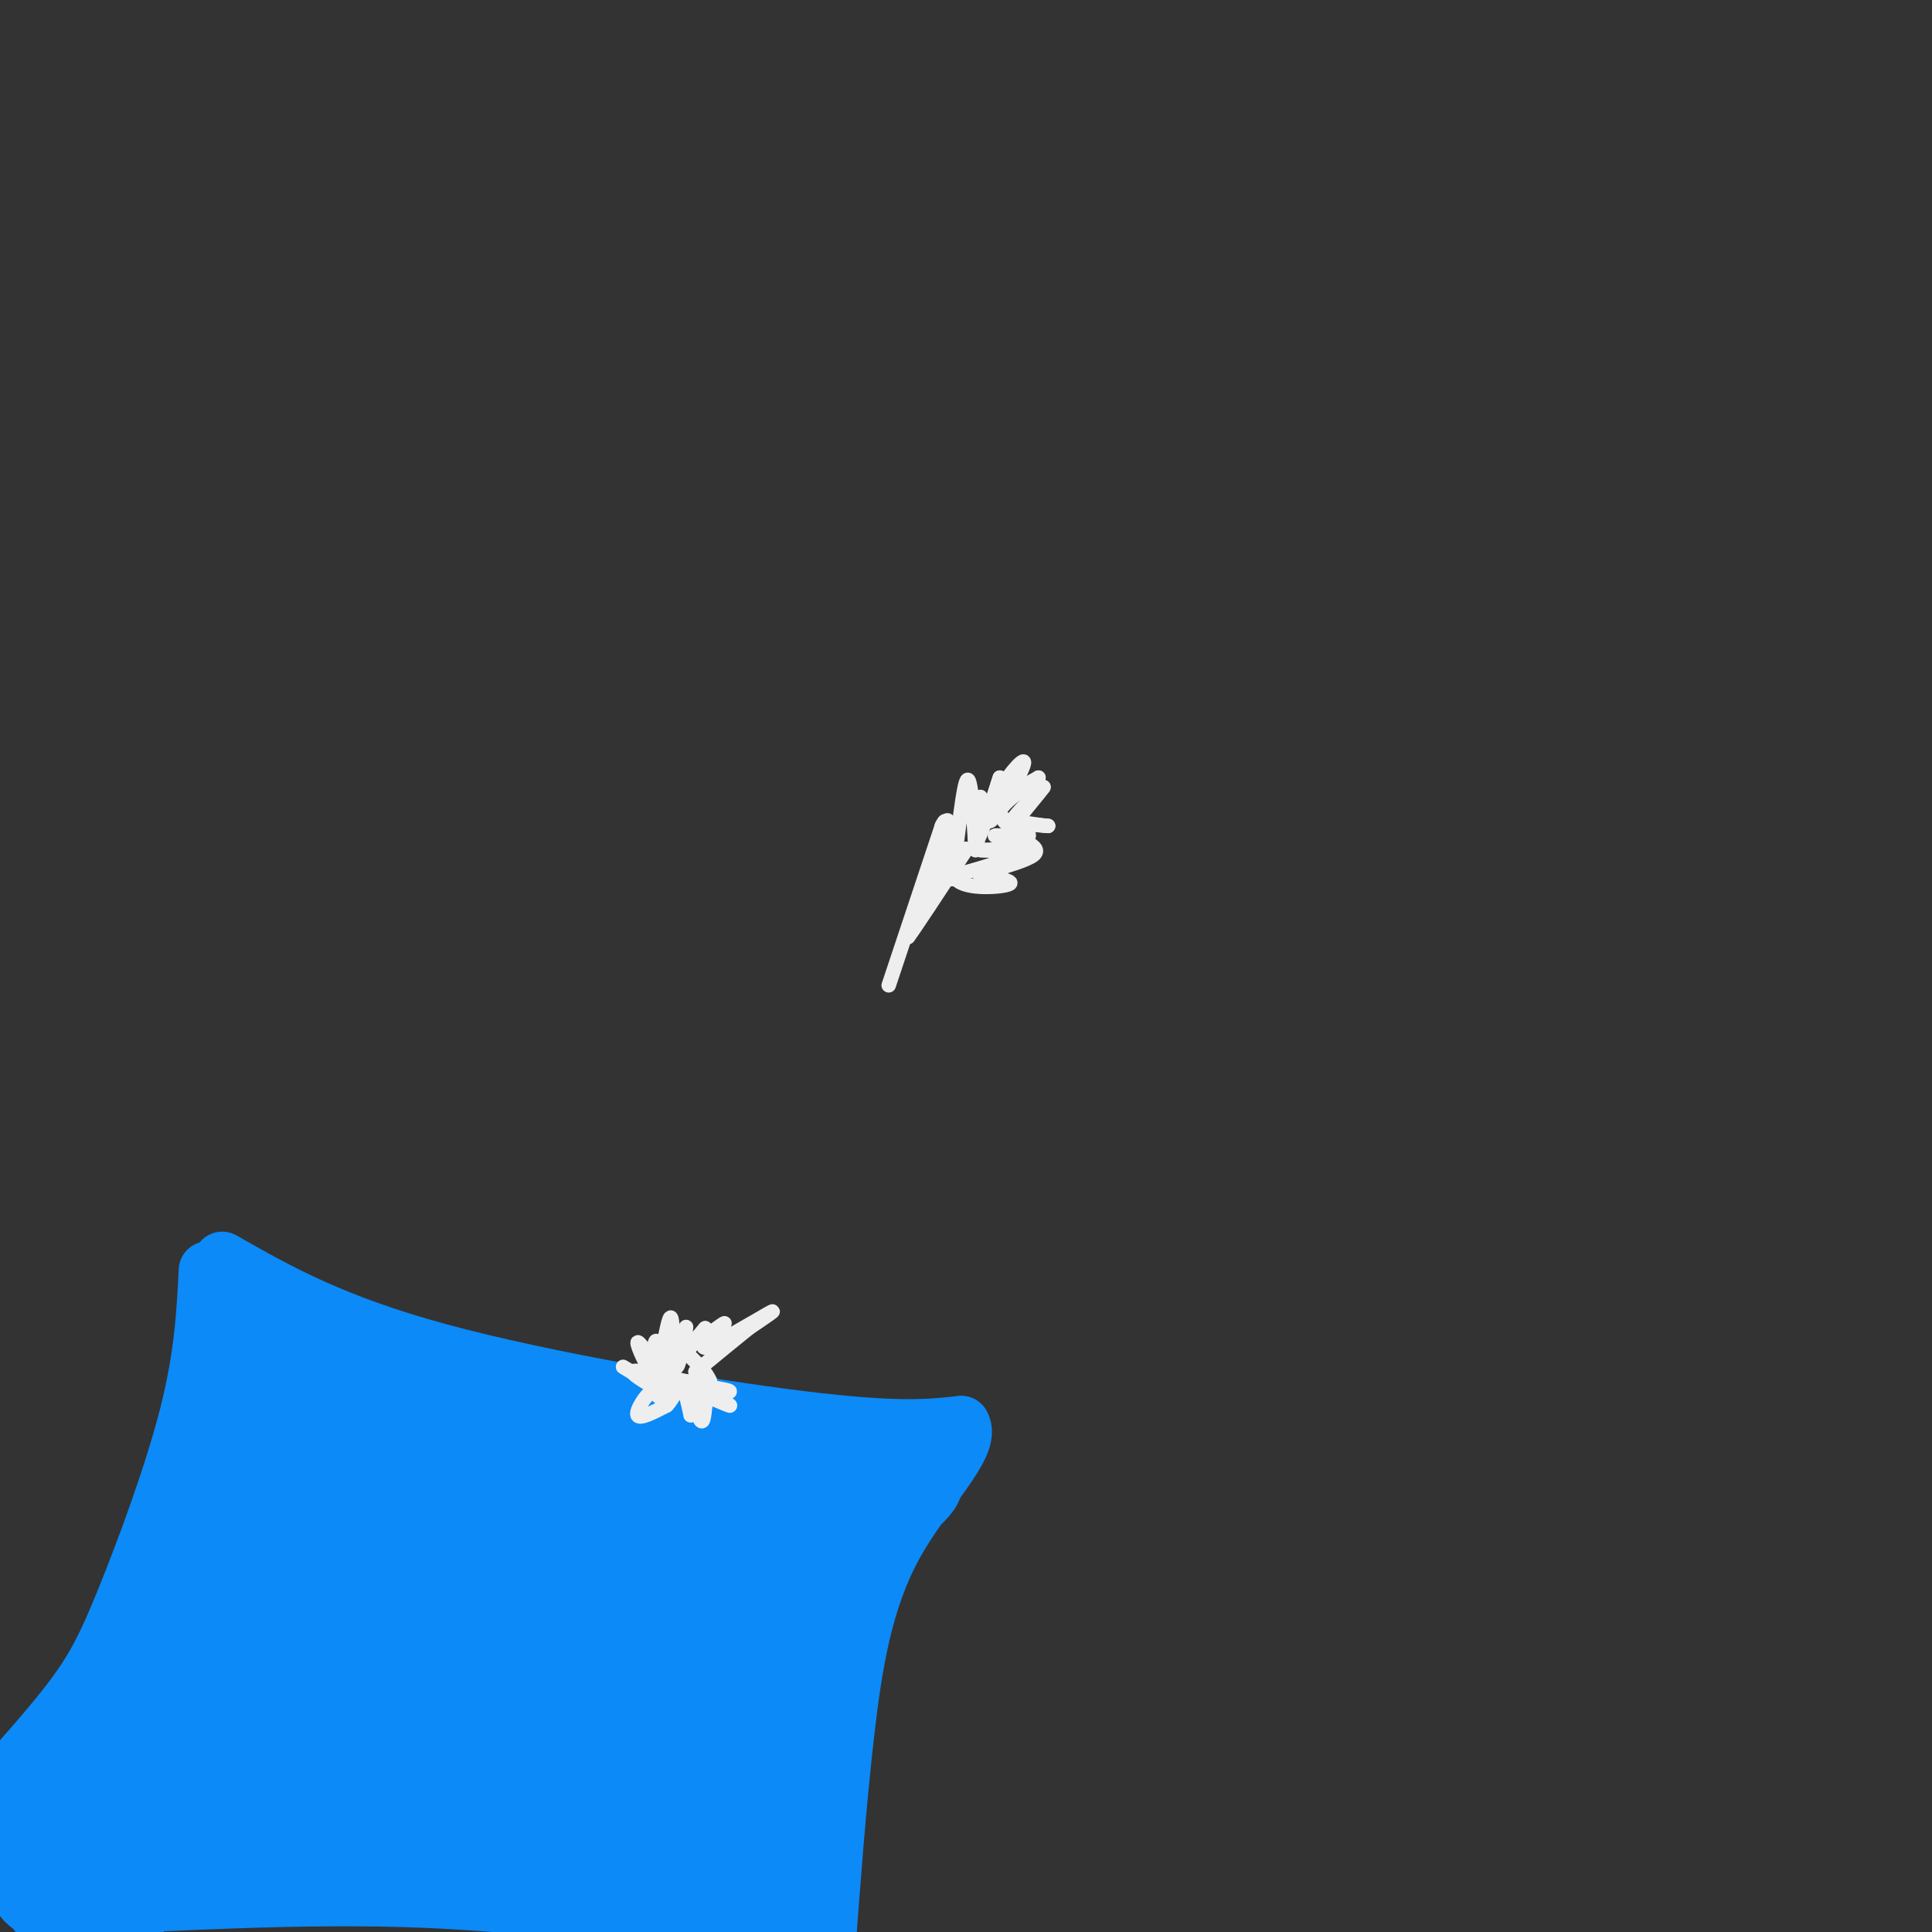 <svg viewBox='0 0 400 400' version='1.1' xmlns='http://www.w3.org/2000/svg' xmlns:xlink='http://www.w3.org/1999/xlink'><rect x="0" y="0" width="400" height="400" fill="#333333" stroke="none"/><g fill='none' stroke='#EEEEEE' stroke-width='3' stroke-linecap='round' stroke-linejoin='round'><path d='M184,204c0.000,0.000 11.000,-33.000 11,-33'/><path d='M195,171c1.667,-3.667 0.333,3.667 -1,11'/><path d='M194,182c0.244,-1.489 1.356,-10.711 2,-12c0.644,-1.289 0.822,5.356 1,12'/><path d='M197,182c0.733,-3.200 2.067,-17.200 3,-20c0.933,-2.800 1.467,5.600 2,14'/><path d='M202,176c0.655,-1.012 1.292,-10.542 1,-11c-0.292,-0.458 -1.512,8.155 -1,9c0.512,0.845 2.756,-6.077 5,-13'/><path d='M207,161c-0.209,0.860 -3.231,9.509 -2,9c1.231,-0.509 6.716,-10.175 7,-12c0.284,-1.825 -4.633,4.193 -5,6c-0.367,1.807 3.817,-0.596 8,-3'/><path d='M215,161c-0.978,0.956 -7.422,4.844 -8,7c-0.578,2.156 4.711,2.578 10,3'/><path d='M217,171c-0.942,0.048 -8.297,-1.332 -9,-1c-0.703,0.332 5.244,2.378 5,3c-0.244,0.622 -6.681,-0.179 -7,0c-0.319,0.179 5.480,1.337 6,2c0.520,0.663 -4.240,0.832 -9,1'/><path d='M203,176c0.822,0.156 7.378,0.044 7,1c-0.378,0.956 -7.689,2.978 -15,5'/><path d='M195,182c-3.667,2.833 -5.333,7.417 -7,12'/><path d='M188,194c0.833,-1.000 6.417,-9.500 12,-18'/><path d='M200,176c0.632,-1.515 -3.789,3.697 -2,6c1.789,2.303 9.789,1.697 11,1c1.211,-0.697 -4.368,-1.485 -6,-2c-1.632,-0.515 0.684,-0.758 3,-1'/><path d='M206,180c2.333,-0.689 6.667,-1.911 8,-3c1.333,-1.089 -0.333,-2.044 -2,-3'/><path d='M212,174c-1.289,-0.778 -3.511,-1.222 -3,-3c0.511,-1.778 3.756,-4.889 7,-8'/><path d='M216,163c0.500,-0.500 -1.750,2.250 -4,5'/></g>
<g fill='none' stroke='#0B8AF8' stroke-width='12' stroke-linecap='round' stroke-linejoin='round'><path d='M43,263c-0.446,8.887 -0.893,17.774 -4,30c-3.107,12.226 -8.875,27.792 -13,38c-4.125,10.208 -6.607,15.060 -12,22c-5.393,6.940 -13.696,15.970 -22,25'/><path d='M46,261c11.400,6.489 22.800,12.978 45,19c22.200,6.022 55.200,11.578 75,14c19.800,2.422 26.400,1.711 33,1'/><path d='M199,295c2.488,4.036 -7.792,13.625 -14,25c-6.208,11.375 -8.345,24.536 -10,39c-1.655,14.464 -2.827,30.232 -4,46'/><path d='M180,301c-13.232,0.696 -26.464,1.393 -42,1c-15.536,-0.393 -33.375,-1.875 -49,-5c-15.625,-3.125 -29.036,-7.893 -35,-11c-5.964,-3.107 -4.482,-4.554 -3,-6'/><path d='M51,280c1.444,0.089 6.556,3.311 20,6c13.444,2.689 35.222,4.844 57,7'/><path d='M128,293c13.357,1.881 18.250,3.083 12,3c-6.250,-0.083 -23.643,-1.452 -40,-5c-16.357,-3.548 -31.679,-9.274 -47,-15'/><path d='M53,276c14.500,1.667 74.250,13.333 134,25'/><path d='M187,301c17.600,7.533 -5.400,13.867 -16,26c-10.600,12.133 -8.800,30.067 -7,48'/><path d='M164,375c-1.500,12.167 -1.750,18.583 -2,25'/><path d='M144,399c-18.917,-2.667 -37.833,-5.333 -60,-6c-22.167,-0.667 -47.583,0.667 -73,2'/><path d='M11,395c-9.333,1.333 3.833,3.667 17,6'/></g>
<g fill='none' stroke='#0B8AF8' stroke-width='28' stroke-linecap='round' stroke-linejoin='round'><path d='M53,275c4.644,8.178 9.289,16.356 11,21c1.711,4.644 0.489,5.756 11,8c10.511,2.244 32.756,5.622 55,9'/><path d='M130,313c18.289,1.489 36.511,0.711 43,2c6.489,1.289 1.244,4.644 -4,8'/><path d='M169,323c-4.000,12.333 -12.000,39.167 -20,66'/><path d='M149,389c-2.274,12.845 2.042,11.958 0,3c-2.042,-8.958 -10.440,-25.988 -11,-38c-0.560,-12.012 6.720,-19.006 14,-26'/><path d='M152,328c-1.095,-3.298 -10.833,1.458 -19,16c-8.167,14.542 -14.762,38.869 -17,44c-2.238,5.131 -0.119,-8.935 2,-23'/><path d='M118,365c0.872,-5.826 2.053,-8.892 2,-14c-0.053,-5.108 -1.340,-12.258 4,-4c5.340,8.258 17.308,31.925 10,38c-7.308,6.075 -33.891,-5.441 -45,-10c-11.109,-4.559 -6.746,-2.160 -6,-4c0.746,-1.840 -2.127,-7.920 -5,-14'/><path d='M78,357c0.244,-7.467 3.356,-19.133 0,-30c-3.356,-10.867 -13.178,-20.933 -23,-31'/><path d='M55,296c-5.800,1.756 -8.800,21.644 -14,36c-5.200,14.356 -12.600,23.178 -20,32'/><path d='M21,364c-5.333,7.644 -8.667,10.756 -10,14c-1.333,3.244 -0.667,6.622 0,10'/><path d='M11,388c11.357,-1.622 39.751,-10.678 55,-17c15.249,-6.322 17.354,-9.911 23,-17c5.646,-7.089 14.834,-17.680 11,-17c-3.834,0.680 -20.691,12.630 -30,20c-9.309,7.370 -11.072,10.160 -11,14c0.072,3.840 1.978,8.730 4,11c2.022,2.270 4.160,1.919 9,0c4.840,-1.919 12.383,-5.405 14,-7c1.617,-1.595 -2.691,-1.297 -7,-1'/><path d='M79,374c-6.493,0.564 -19.225,2.472 -23,4c-3.775,1.528 1.407,2.674 11,1c9.593,-1.674 23.595,-6.170 36,-12c12.405,-5.830 23.212,-12.996 28,-17c4.788,-4.004 3.558,-4.847 4,-7c0.442,-2.153 2.555,-5.615 -1,-8c-3.555,-2.385 -12.777,-3.692 -22,-5'/><path d='M112,330c-2.555,-1.947 2.057,-4.316 0,-6c-2.057,-1.684 -10.785,-2.684 -21,-3c-10.215,-0.316 -21.919,0.053 -30,6c-8.081,5.947 -12.541,17.474 -17,29'/><path d='M44,356c-5.629,8.678 -11.202,15.872 -4,12c7.202,-3.872 27.180,-18.809 38,-28c10.820,-9.191 12.482,-12.637 14,-15c1.518,-2.363 2.891,-3.644 -4,1c-6.891,4.644 -22.048,15.212 -22,18c0.048,2.788 15.299,-2.203 26,-7c10.701,-4.797 16.850,-9.398 23,-14'/><path d='M115,323c2.000,-0.833 -4.500,4.083 -11,9'/></g>
<g fill='none' stroke='#EEEEEE' stroke-width='3' stroke-linecap='round' stroke-linejoin='round'><path d='M129,283c0.000,0.000 5.000,3.000 5,3'/><path d='M134,286c1.940,1.179 4.292,2.625 3,2c-1.292,-0.625 -6.226,-3.321 -6,-4c0.226,-0.679 5.613,0.661 11,2'/><path d='M142,286c0.500,0.333 -3.750,0.167 -8,0'/><path d='M134,286c0.833,0.333 6.917,1.167 13,2'/><path d='M147,288c3.133,0.356 4.467,0.244 4,0c-0.467,-0.244 -2.733,-0.622 -5,-1'/><path d='M146,287c-1.500,-0.333 -2.750,-0.667 -4,-1'/><path d='M142,286c-1.327,0.303 -2.646,1.559 -3,0c-0.354,-1.559 0.256,-5.933 0,-6c-0.256,-0.067 -1.376,4.174 -2,4c-0.624,-0.174 -0.750,-4.764 -1,-6c-0.250,-1.236 -0.625,0.882 -1,3'/><path d='M135,281c-0.988,-0.619 -2.958,-3.667 -3,-3c-0.042,0.667 1.845,5.048 3,6c1.155,0.952 1.577,-1.524 2,-4'/><path d='M137,280c0.738,-2.962 1.582,-8.365 2,-7c0.418,1.365 0.411,9.500 1,10c0.589,0.500 1.774,-6.635 2,-8c0.226,-1.365 -0.507,3.038 0,4c0.507,0.962 2.253,-1.519 4,-4'/><path d='M146,275c-0.322,0.417 -3.128,3.460 -2,3c1.128,-0.460 6.189,-4.422 6,-4c-0.189,0.422 -5.628,5.229 -4,5c1.628,-0.229 10.322,-5.494 13,-7c2.678,-1.506 -0.661,0.747 -4,3'/><path d='M155,275c-2.500,2.000 -6.750,5.500 -11,9'/><path d='M144,284c0.798,3.393 8.292,7.375 7,7c-1.292,-0.375 -11.369,-5.107 -15,-6c-3.631,-0.893 -0.815,2.054 2,5'/><path d='M138,290c-0.167,0.500 -1.583,-0.750 -3,-2'/><path d='M135,288c-1.400,0.889 -3.400,4.111 -3,5c0.400,0.889 3.200,-0.556 6,-2'/><path d='M138,291c1.511,-1.467 2.289,-4.133 3,-4c0.711,0.133 1.356,3.067 2,6'/><path d='M143,293c0.202,-0.310 -0.292,-4.083 0,-4c0.292,0.083 1.369,4.024 2,5c0.631,0.976 0.815,-1.012 1,-3'/><path d='M146,291c0.333,-1.333 0.667,-3.167 1,-5'/><path d='M147,286c-0.667,-1.833 -2.833,-3.917 -5,-6'/><path d='M142,280c-1.000,-0.833 -1.000,0.083 -1,1'/></g>
</svg>
